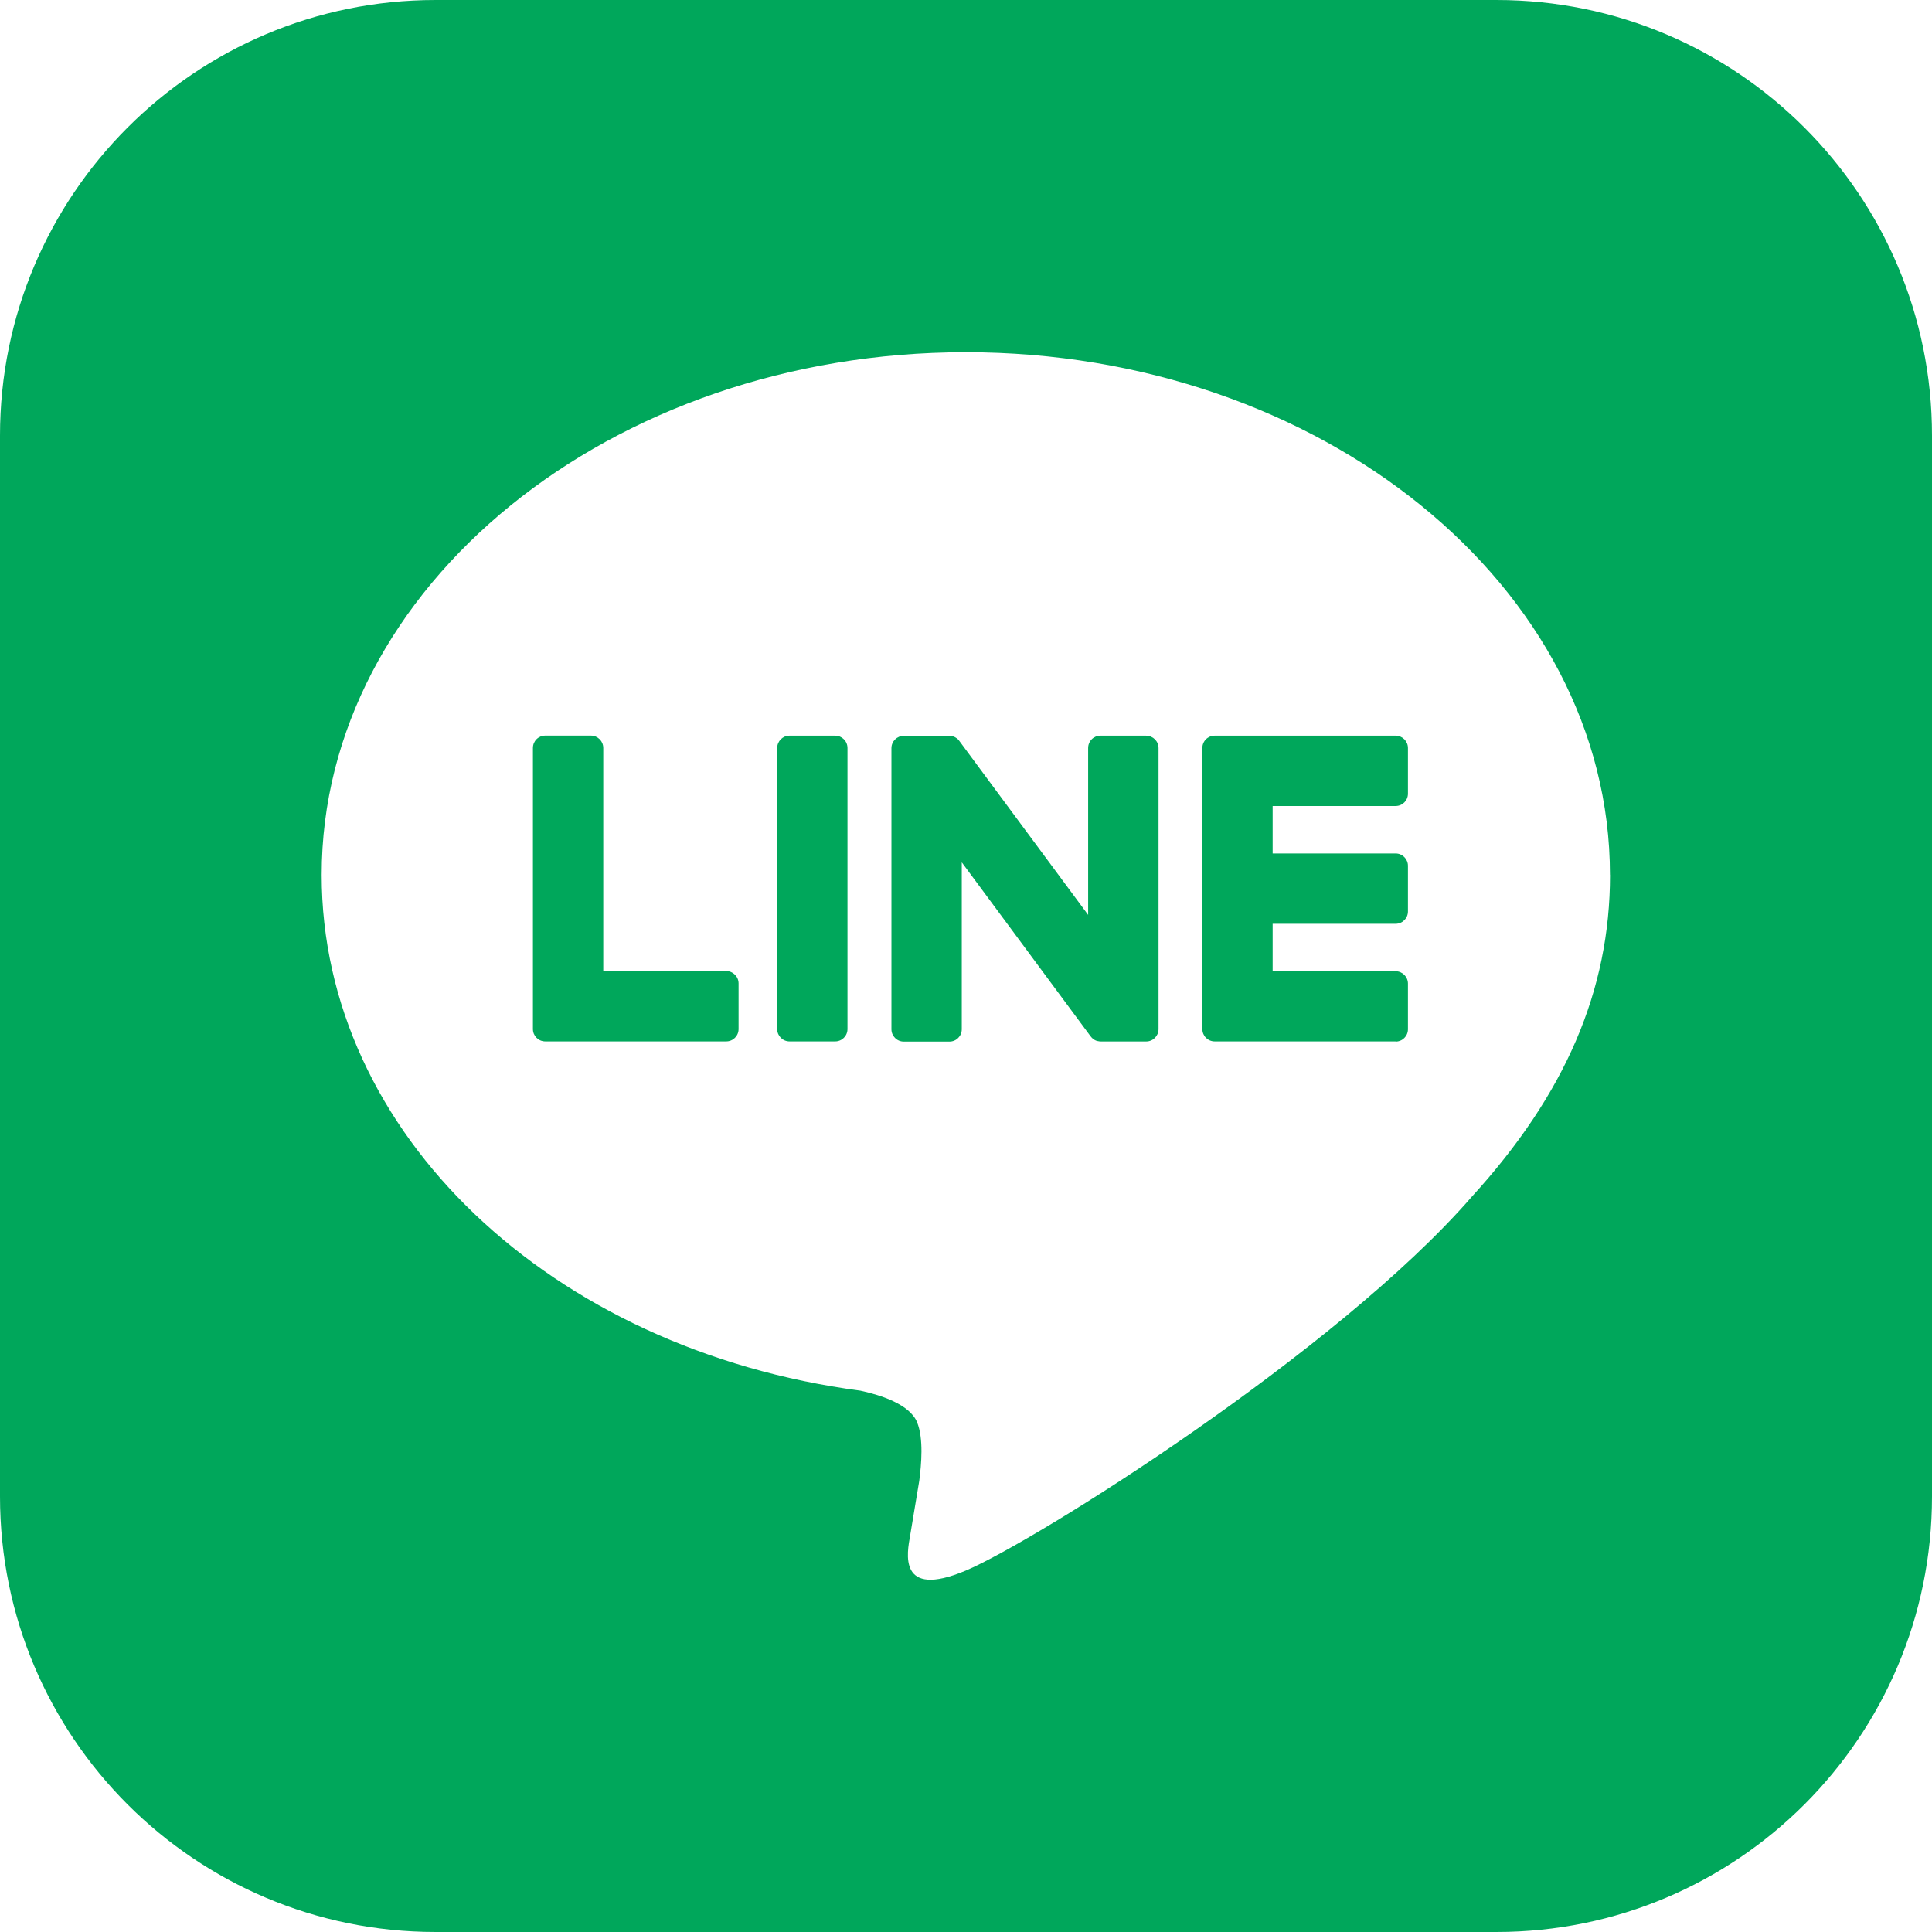 <svg width="400" height="400" viewBox="0 0 400 400" fill="none" xmlns="http://www.w3.org/2000/svg">
<rect x="0" y="0" width="400" height="400" fill="#333333" stroke="none"/>
<g clip-path="url(#clip0_1_2)">
<rect width="400" height="400" fill="white"/>
<path d="M309.825 0H90.175C40.373 0 0 40.373 0 90.175V309.825C0 359.627 40.373 400 90.175 400H309.825C359.627 400 400 359.627 400 309.825V90.175C400 40.373 359.627 0 309.825 0Z" fill="#00A75B"/>
<path d="M333.325 181.15C333.325 121.475 273.5 72.925 199.963 72.925C126.425 72.925 66.6 121.475 66.6 181.15C66.6 234.65 114.05 279.45 178.138 287.925C182.475 288.862 188.388 290.787 189.888 294.5C191.238 297.875 190.763 303.15 190.325 306.562C190.325 306.562 188.763 315.975 188.425 317.975C187.838 321.35 185.75 331.162 199.975 325.162C214.213 319.162 276.775 279.937 304.75 247.737C324.075 226.537 333.338 205.037 333.338 181.15H333.325Z" fill="white"/>
<path d="M288.95 215.613H251.487C250.075 215.613 248.937 214.475 248.937 213.062V213.025V154.925V154.863C248.937 153.45 250.075 152.312 251.487 152.312H288.95C290.35 152.312 291.5 153.463 291.5 154.863V164.325C291.5 165.738 290.362 166.875 288.95 166.875H263.487V176.7H288.95C290.35 176.7 291.5 177.85 291.5 179.25V188.713C291.5 190.125 290.362 191.262 288.95 191.262H263.487V201.087H288.95C290.35 201.087 291.5 202.238 291.5 203.638V213.1C291.5 214.512 290.362 215.65 288.95 215.65V215.613Z" fill="#00A75B"/>
<path d="M150.362 215.612C151.762 215.612 152.913 214.475 152.913 213.062V203.6C152.913 202.2 151.762 201.05 150.362 201.05H124.9V154.85C124.9 153.45 123.75 152.3 122.35 152.3H112.887C111.475 152.3 110.337 153.437 110.337 154.85V213.012V213.062C110.337 214.475 111.475 215.612 112.887 215.612H150.35H150.362Z" fill="#00A75B"/>
<path d="M172.912 152.312H163.462C162.054 152.312 160.912 153.454 160.912 154.863V213.062C160.912 214.471 162.054 215.613 163.462 215.613H172.912C174.321 215.613 175.462 214.471 175.462 213.062V154.863C175.462 153.454 174.321 152.312 172.912 152.312Z" fill="#00A75B"/>
<path d="M237.3 152.312H227.838C226.425 152.312 225.288 153.45 225.288 154.863V189.425L198.662 153.462C198.6 153.375 198.525 153.287 198.463 153.2C198.463 153.2 198.463 153.2 198.45 153.188C198.4 153.138 198.35 153.075 198.3 153.025C198.288 153.012 198.263 153 198.25 152.988C198.2 152.95 198.163 152.913 198.113 152.875C198.088 152.863 198.062 152.838 198.037 152.825C198 152.788 197.95 152.763 197.9 152.738C197.875 152.725 197.85 152.7 197.825 152.688C197.775 152.663 197.737 152.637 197.688 152.612C197.663 152.6 197.638 152.587 197.613 152.575C197.563 152.55 197.513 152.525 197.463 152.513C197.438 152.513 197.412 152.487 197.375 152.487C197.325 152.475 197.275 152.45 197.225 152.437C197.2 152.437 197.163 152.425 197.138 152.413C197.088 152.413 197.038 152.388 196.988 152.375C196.95 152.375 196.913 152.375 196.875 152.363C196.825 152.363 196.788 152.35 196.738 152.35C196.688 152.35 196.65 152.35 196.6 152.35C196.575 152.35 196.538 152.35 196.513 152.35H187.113C185.713 152.35 184.562 153.487 184.562 154.9V213.1C184.562 214.5 185.7 215.65 187.113 215.65H196.575C197.988 215.65 199.125 214.512 199.125 213.1V178.538L225.788 214.55C225.975 214.813 226.2 215.025 226.45 215.187C226.45 215.187 226.475 215.2 226.475 215.212C226.525 215.25 226.575 215.275 226.638 215.313C226.663 215.325 226.688 215.338 226.713 215.35C226.75 215.375 226.8 215.388 226.838 215.413C226.875 215.438 226.925 215.45 226.963 215.462C226.988 215.462 227.013 215.488 227.038 215.488C227.1 215.513 227.15 215.525 227.213 215.537C227.213 215.537 227.238 215.537 227.25 215.537C227.463 215.587 227.688 215.625 227.913 215.625H237.313C238.713 215.625 239.863 214.488 239.863 213.075V154.875C239.863 153.475 238.725 152.325 237.313 152.325L237.3 152.312Z" fill="#00A75B"/>
</g>
<defs>
<clipPath id="clip0_1_2">
<rect width="400" height="400" fill="white"/>
</clipPath>
</defs>
</svg>
